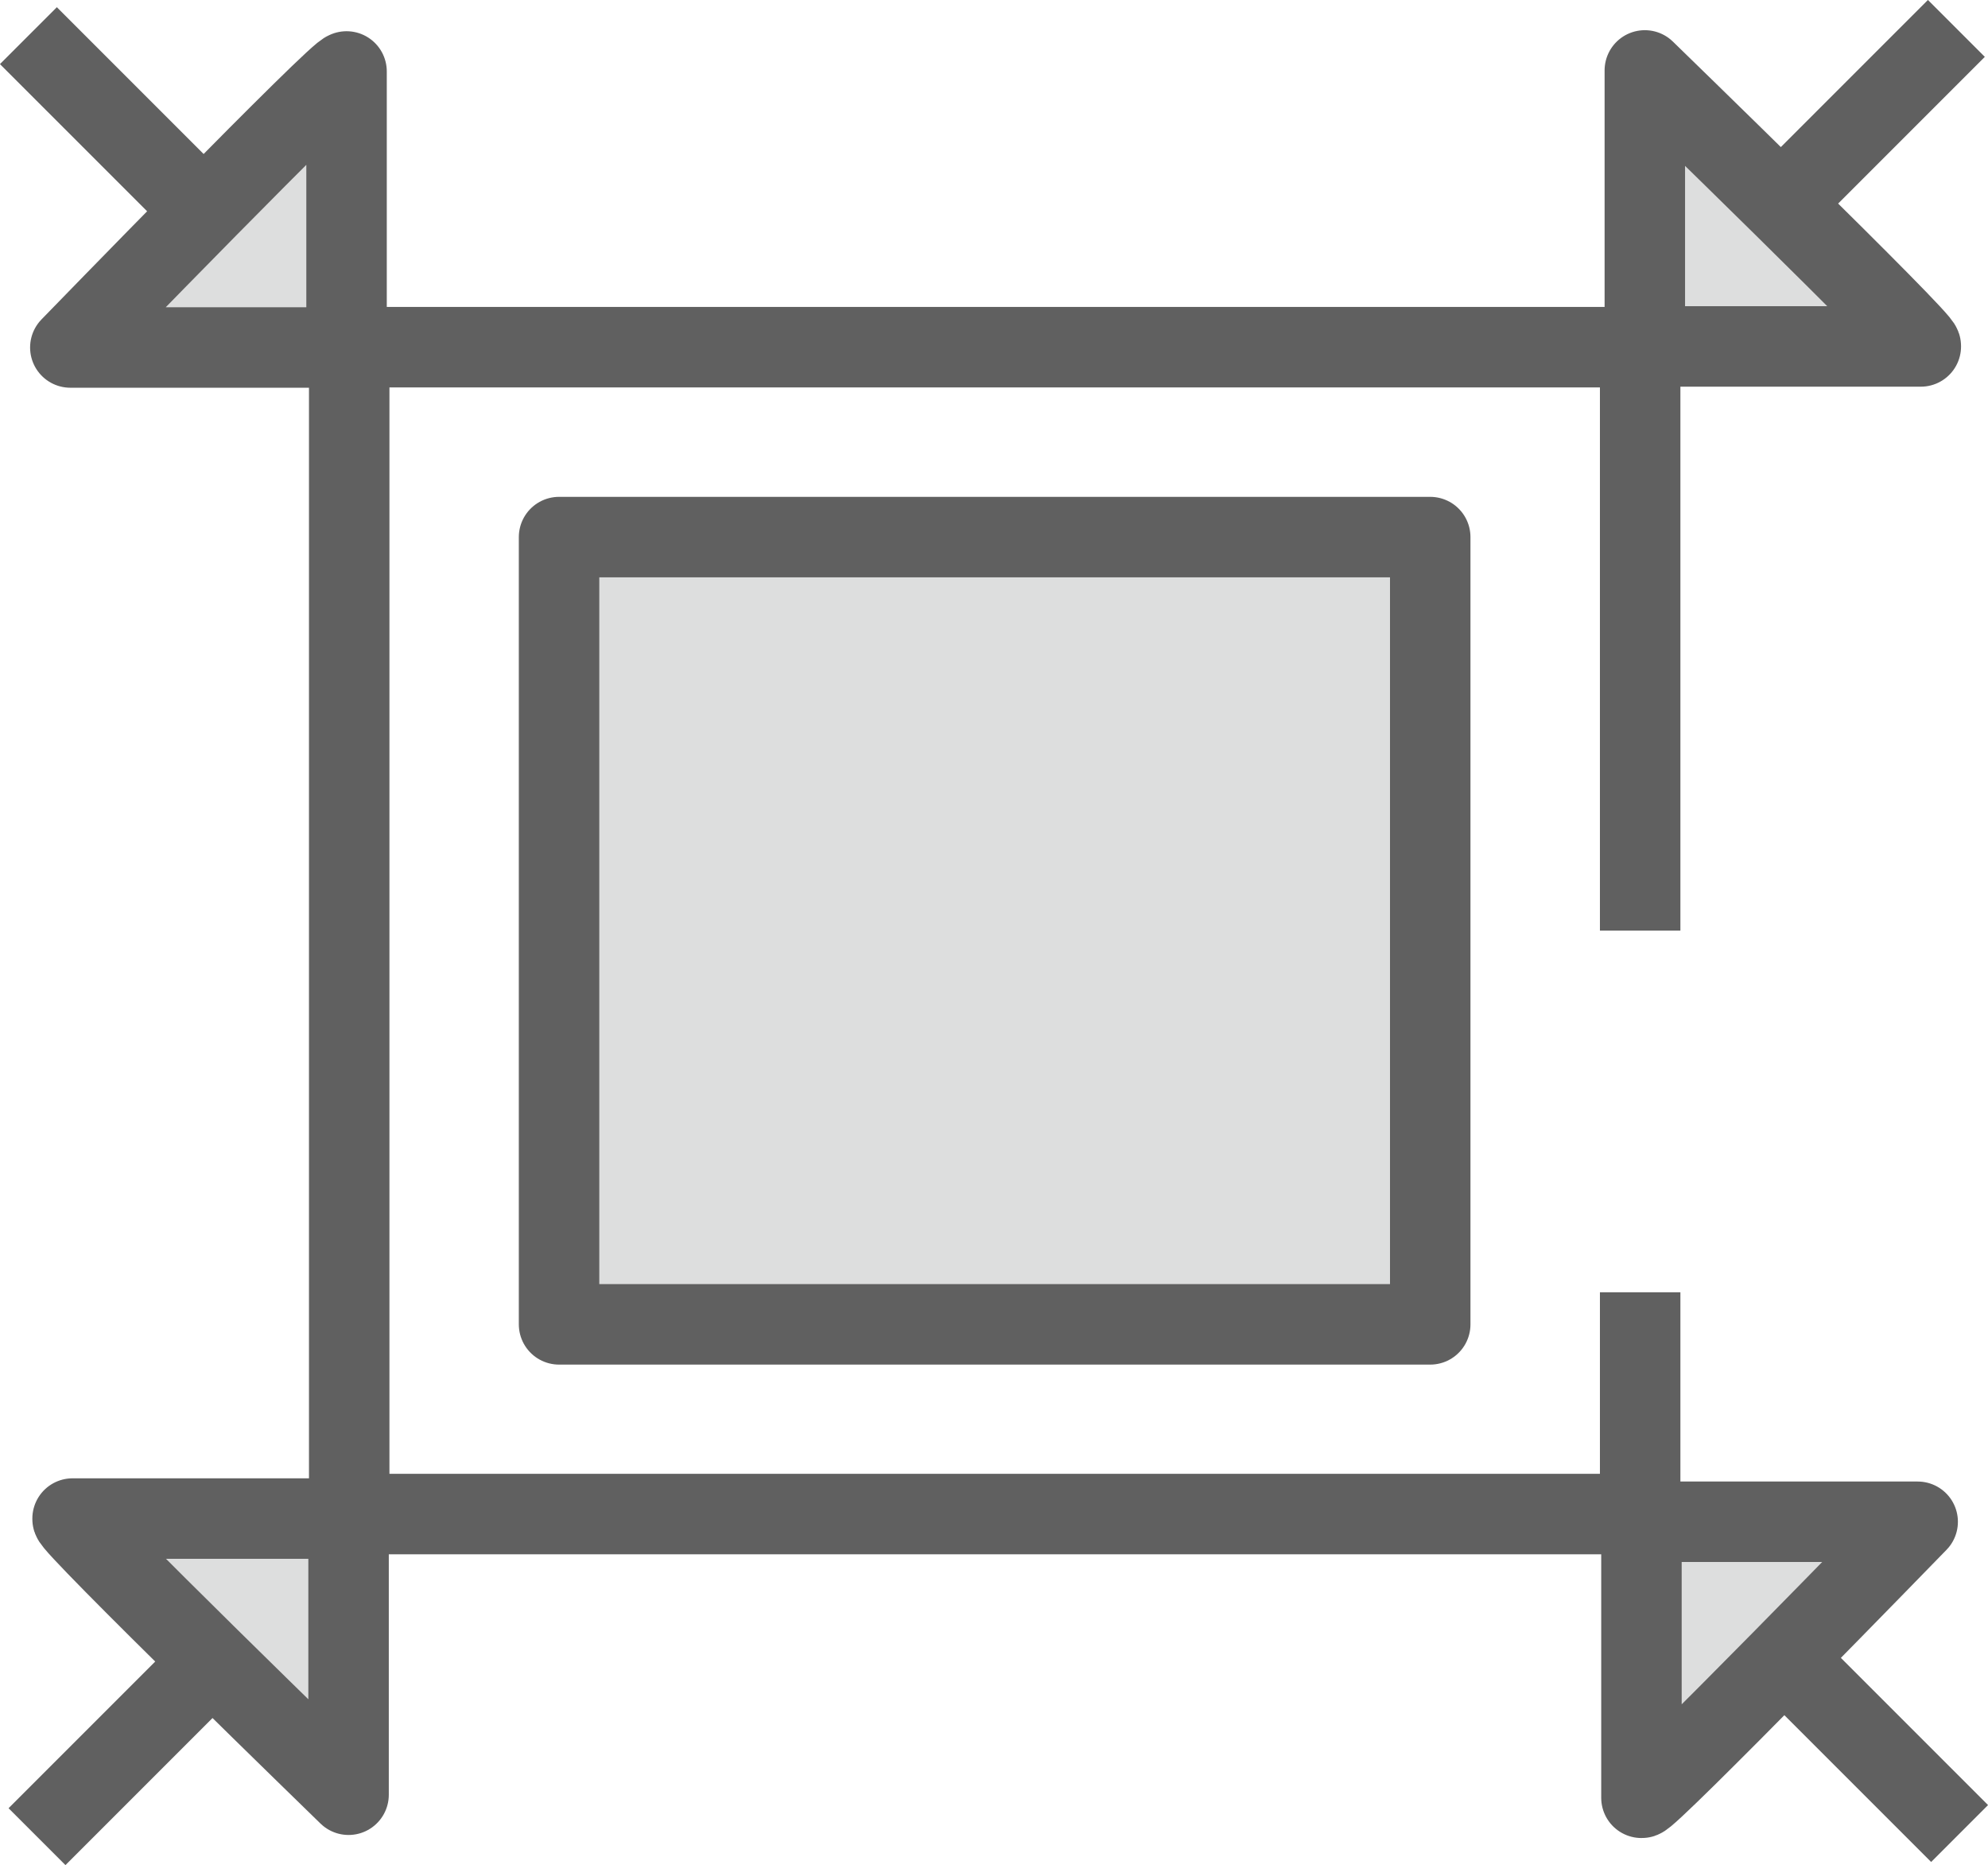 <svg xmlns="http://www.w3.org/2000/svg" width="24.707" height="23.177" viewBox="0 0 24.707 23.177"><g stroke="#606060" stroke-linejoin="round"><path d="M20.384 16.058v2.756H4.34v-14.5h16.044v7.25" fill="none"/><path fill="#dddede" d="M6.948 6.674h10.827v9.783H6.948zM4.307.888v3.43H.874S4.254.836 4.307.89zM.353.443l2.214 2.214M23.872 4.305h-3.43V.875s3.48 3.38 3.43 3.43zM24.314.353L22.1 2.567M.902 18.87h3.43v3.432s-3.48-3.38-3.43-3.43zM.46 22.823l2.214-2.214M20.4 22.34v-3.43h3.433s-3.38 3.478-3.432 3.43zM24.354 22.784L22.14 20.57"/></g></svg>